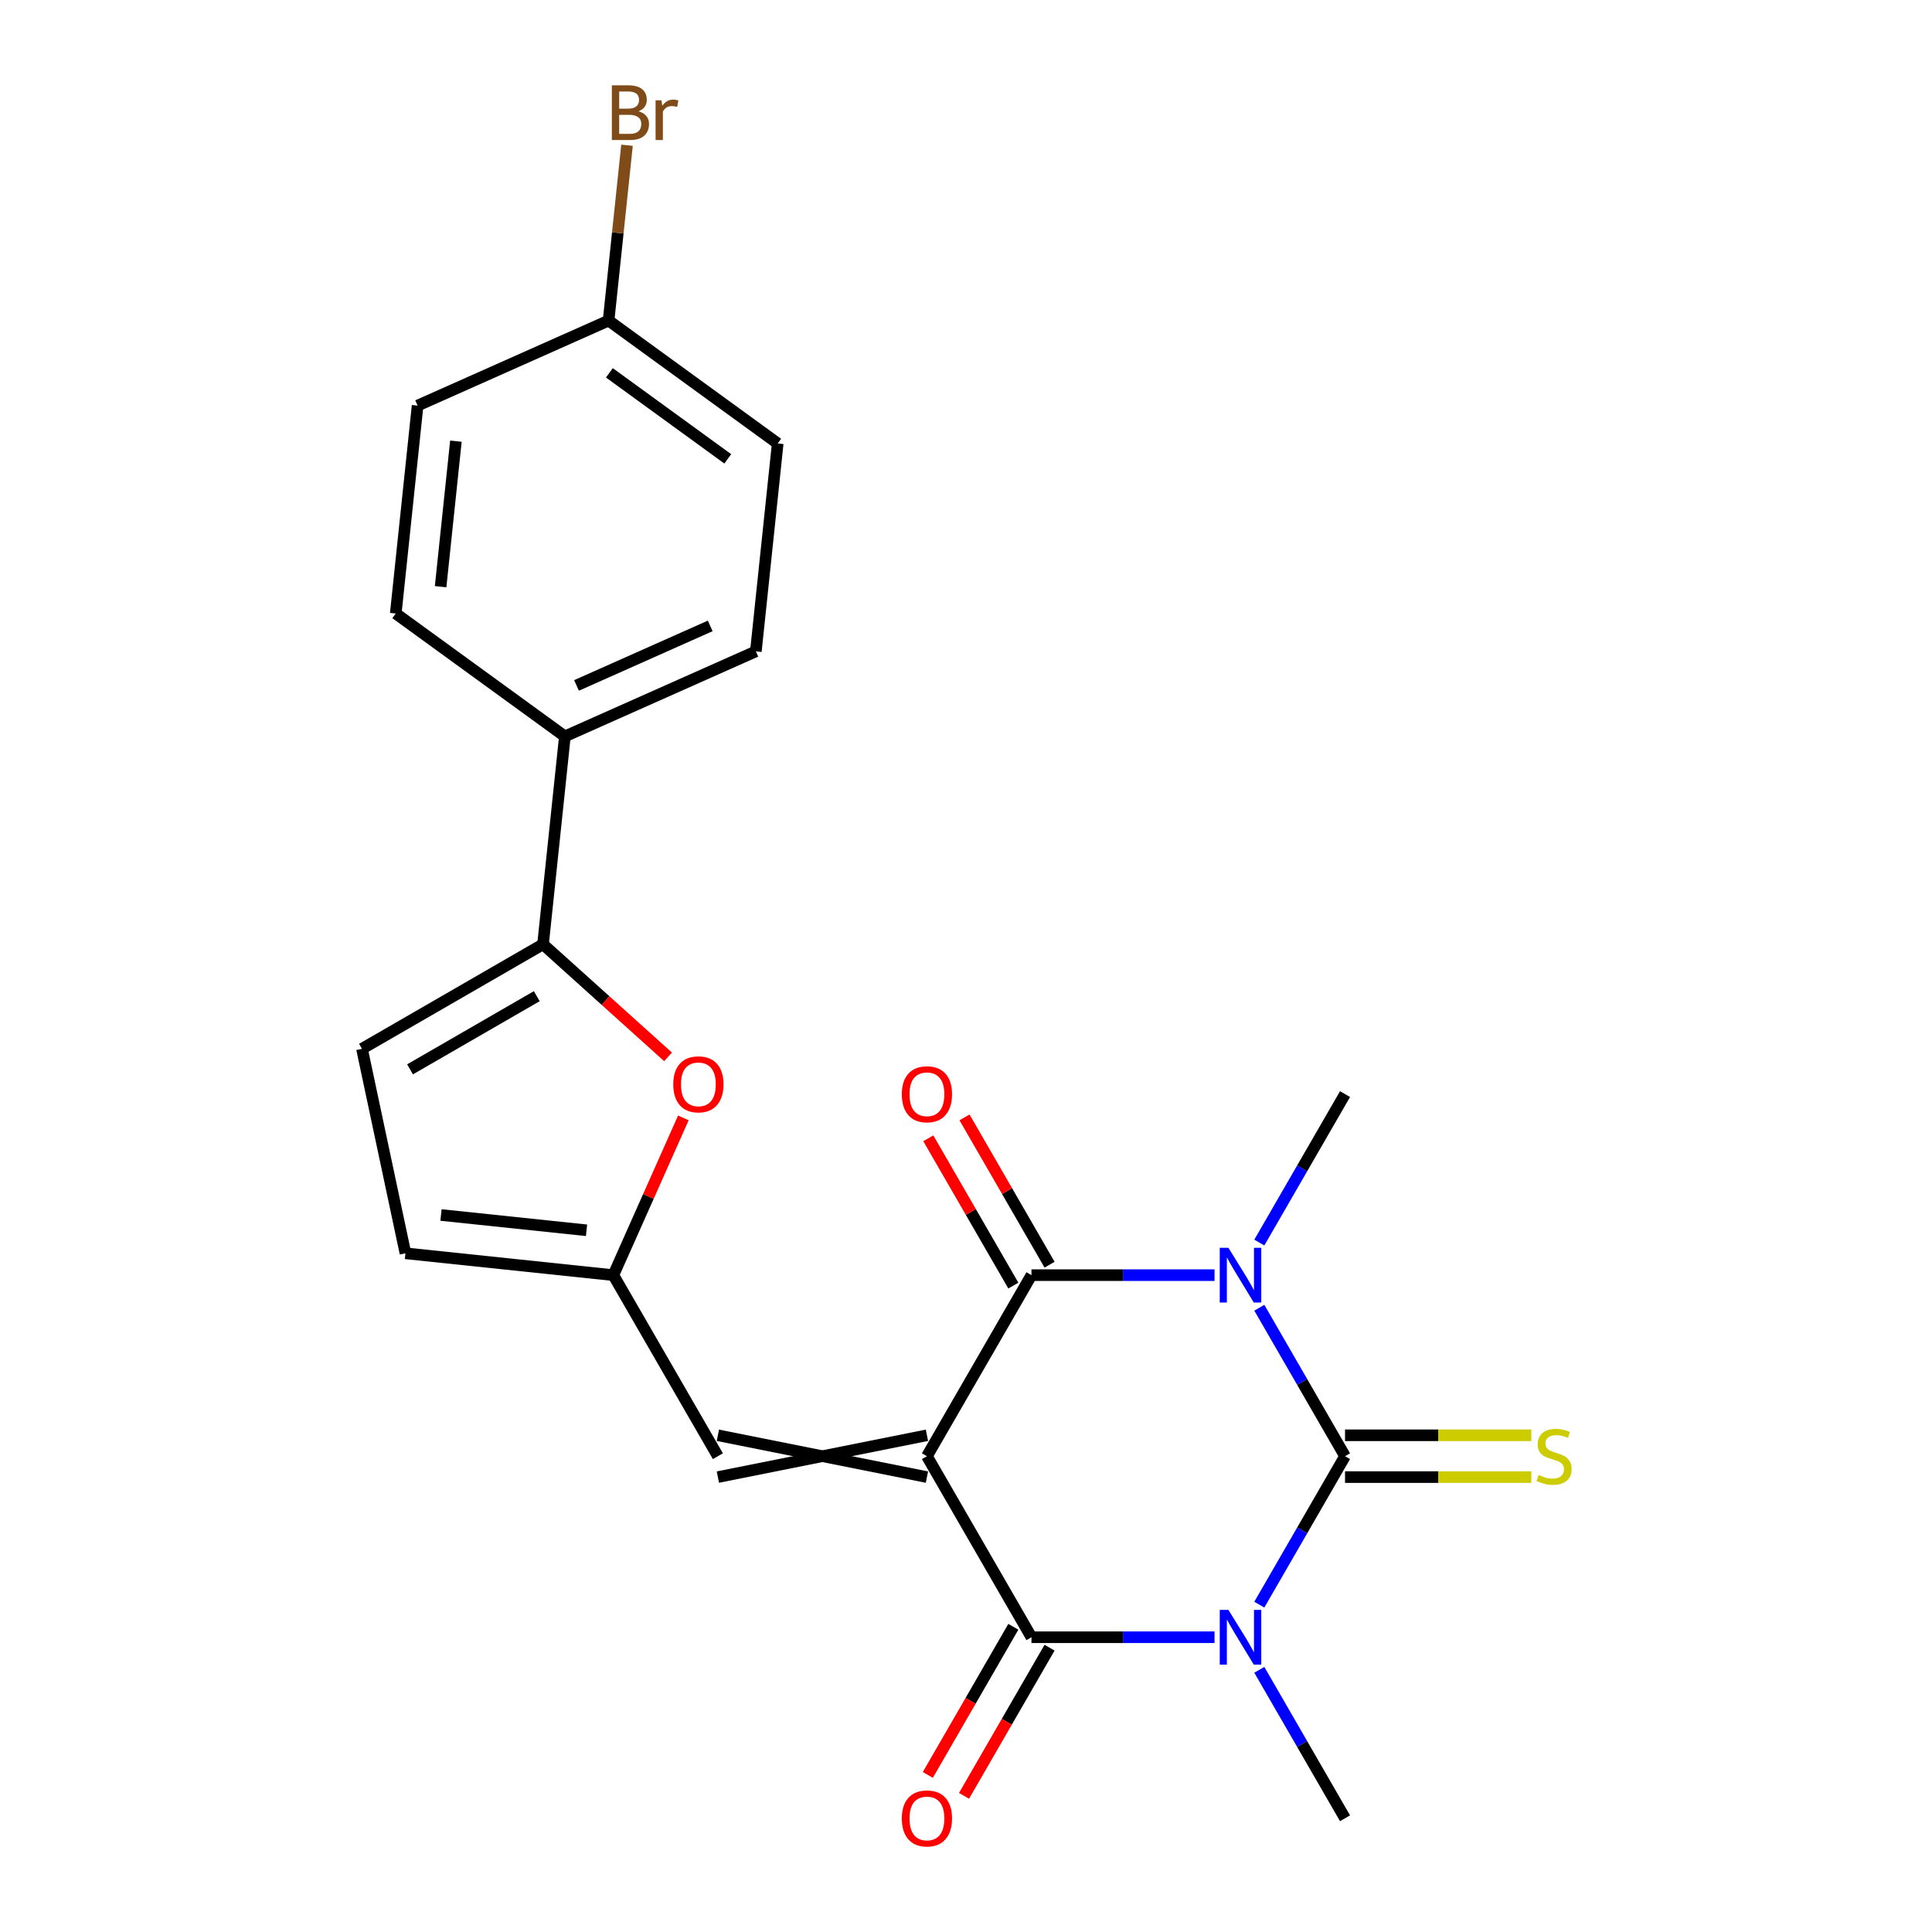 <?xml version='1.0' encoding='iso-8859-1'?>
<svg version='1.1' baseProfile='full'
              xmlns='http://www.w3.org/2000/svg'
                      xmlns:rdkit='http://www.rdkit.org/xml'
                      xmlns:xlink='http://www.w3.org/1999/xlink'
                  xml:space='preserve'
width='1000px' height='1000px' viewBox='0 0 1000 1000'>
<!-- END OF HEADER -->
<rect style='opacity:1.0;fill:#FFFFFF;stroke:none' width='1000' height='1000' x='0' y='0'> </rect>
<path class='bond-3' d='M 479.777,753.723 L 533.879,660.015' style='fill:none;fill-rule:evenodd;stroke:#000000;stroke-width:6px;stroke-linecap:butt;stroke-linejoin:miter;stroke-opacity:1' />
<path class='bond-4' d='M 479.777,753.723 L 533.879,847.431' style='fill:none;fill-rule:evenodd;stroke:#000000;stroke-width:6px;stroke-linecap:butt;stroke-linejoin:miter;stroke-opacity:1' />
<path class='bond-5' d='M 479.777,742.902 L 371.573,764.543' style='fill:none;fill-rule:evenodd;stroke:#000000;stroke-width:6px;stroke-linecap:butt;stroke-linejoin:miter;stroke-opacity:1' />
<path class='bond-5' d='M 479.777,764.543 L 371.573,742.902' style='fill:none;fill-rule:evenodd;stroke:#000000;stroke-width:6px;stroke-linecap:butt;stroke-linejoin:miter;stroke-opacity:1' />
<path class='bond-0' d='M 696.186,753.723 L 674.003,792.144' style='fill:none;fill-rule:evenodd;stroke:#000000;stroke-width:6px;stroke-linecap:butt;stroke-linejoin:miter;stroke-opacity:1' />
<path class='bond-0' d='M 674.003,792.144 L 651.821,830.565' style='fill:none;fill-rule:evenodd;stroke:#0000FF;stroke-width:6px;stroke-linecap:butt;stroke-linejoin:miter;stroke-opacity:1' />
<path class='bond-10' d='M 696.186,764.543 L 744.395,764.543' style='fill:none;fill-rule:evenodd;stroke:#000000;stroke-width:6px;stroke-linecap:butt;stroke-linejoin:miter;stroke-opacity:1' />
<path class='bond-10' d='M 744.395,764.543 L 792.605,764.543' style='fill:none;fill-rule:evenodd;stroke:#CCCC00;stroke-width:6px;stroke-linecap:butt;stroke-linejoin:miter;stroke-opacity:1' />
<path class='bond-10' d='M 696.186,742.902 L 744.395,742.902' style='fill:none;fill-rule:evenodd;stroke:#000000;stroke-width:6px;stroke-linecap:butt;stroke-linejoin:miter;stroke-opacity:1' />
<path class='bond-10' d='M 744.395,742.902 L 792.605,742.902' style='fill:none;fill-rule:evenodd;stroke:#CCCC00;stroke-width:6px;stroke-linecap:butt;stroke-linejoin:miter;stroke-opacity:1' />
<path class='bond-23' d='M 696.186,753.723 L 674.003,715.302' style='fill:none;fill-rule:evenodd;stroke:#000000;stroke-width:6px;stroke-linecap:butt;stroke-linejoin:miter;stroke-opacity:1' />
<path class='bond-23' d='M 674.003,715.302 L 651.821,676.88' style='fill:none;fill-rule:evenodd;stroke:#0000FF;stroke-width:6px;stroke-linecap:butt;stroke-linejoin:miter;stroke-opacity:1' />
<path class='bond-1' d='M 628.638,847.431 L 581.259,847.431' style='fill:none;fill-rule:evenodd;stroke:#0000FF;stroke-width:6px;stroke-linecap:butt;stroke-linejoin:miter;stroke-opacity:1' />
<path class='bond-1' d='M 581.259,847.431 L 533.879,847.431' style='fill:none;fill-rule:evenodd;stroke:#000000;stroke-width:6px;stroke-linecap:butt;stroke-linejoin:miter;stroke-opacity:1' />
<path class='bond-15' d='M 651.821,864.296 L 674.003,902.717' style='fill:none;fill-rule:evenodd;stroke:#0000FF;stroke-width:6px;stroke-linecap:butt;stroke-linejoin:miter;stroke-opacity:1' />
<path class='bond-15' d='M 674.003,902.717 L 696.186,941.138' style='fill:none;fill-rule:evenodd;stroke:#000000;stroke-width:6px;stroke-linecap:butt;stroke-linejoin:miter;stroke-opacity:1' />
<path class='bond-2' d='M 628.638,660.015 L 581.259,660.015' style='fill:none;fill-rule:evenodd;stroke:#0000FF;stroke-width:6px;stroke-linecap:butt;stroke-linejoin:miter;stroke-opacity:1' />
<path class='bond-2' d='M 581.259,660.015 L 533.879,660.015' style='fill:none;fill-rule:evenodd;stroke:#000000;stroke-width:6px;stroke-linecap:butt;stroke-linejoin:miter;stroke-opacity:1' />
<path class='bond-16' d='M 651.821,643.15 L 674.003,604.729' style='fill:none;fill-rule:evenodd;stroke:#0000FF;stroke-width:6px;stroke-linecap:butt;stroke-linejoin:miter;stroke-opacity:1' />
<path class='bond-16' d='M 674.003,604.729 L 696.186,566.308' style='fill:none;fill-rule:evenodd;stroke:#000000;stroke-width:6px;stroke-linecap:butt;stroke-linejoin:miter;stroke-opacity:1' />
<path class='bond-12' d='M 543.25,654.605 L 521.241,616.484' style='fill:none;fill-rule:evenodd;stroke:#000000;stroke-width:6px;stroke-linecap:butt;stroke-linejoin:miter;stroke-opacity:1' />
<path class='bond-12' d='M 521.241,616.484 L 499.231,578.362' style='fill:none;fill-rule:evenodd;stroke:#FF0000;stroke-width:6px;stroke-linecap:butt;stroke-linejoin:miter;stroke-opacity:1' />
<path class='bond-12' d='M 524.508,665.425 L 502.499,627.304' style='fill:none;fill-rule:evenodd;stroke:#000000;stroke-width:6px;stroke-linecap:butt;stroke-linejoin:miter;stroke-opacity:1' />
<path class='bond-12' d='M 502.499,627.304 L 480.49,589.183' style='fill:none;fill-rule:evenodd;stroke:#FF0000;stroke-width:6px;stroke-linecap:butt;stroke-linejoin:miter;stroke-opacity:1' />
<path class='bond-13' d='M 524.508,842.02 L 502.372,880.362' style='fill:none;fill-rule:evenodd;stroke:#000000;stroke-width:6px;stroke-linecap:butt;stroke-linejoin:miter;stroke-opacity:1' />
<path class='bond-13' d='M 502.372,880.362 L 480.236,918.703' style='fill:none;fill-rule:evenodd;stroke:#FF0000;stroke-width:6px;stroke-linecap:butt;stroke-linejoin:miter;stroke-opacity:1' />
<path class='bond-13' d='M 543.25,852.841 L 521.114,891.182' style='fill:none;fill-rule:evenodd;stroke:#000000;stroke-width:6px;stroke-linecap:butt;stroke-linejoin:miter;stroke-opacity:1' />
<path class='bond-13' d='M 521.114,891.182 L 498.977,929.523' style='fill:none;fill-rule:evenodd;stroke:#FF0000;stroke-width:6px;stroke-linecap:butt;stroke-linejoin:miter;stroke-opacity:1' />
<path class='bond-8' d='M 371.573,753.723 L 317.471,660.015' style='fill:none;fill-rule:evenodd;stroke:#000000;stroke-width:6px;stroke-linecap:butt;stroke-linejoin:miter;stroke-opacity:1' />
<path class='bond-6' d='M 281.07,488.763 L 313.423,517.894' style='fill:none;fill-rule:evenodd;stroke:#000000;stroke-width:6px;stroke-linecap:butt;stroke-linejoin:miter;stroke-opacity:1' />
<path class='bond-6' d='M 313.423,517.894 L 345.776,547.025' style='fill:none;fill-rule:evenodd;stroke:#FF0000;stroke-width:6px;stroke-linecap:butt;stroke-linejoin:miter;stroke-opacity:1' />
<path class='bond-14' d='M 281.07,488.763 L 292.38,381.151' style='fill:none;fill-rule:evenodd;stroke:#000000;stroke-width:6px;stroke-linecap:butt;stroke-linejoin:miter;stroke-opacity:1' />
<path class='bond-24' d='M 281.07,488.763 L 187.362,542.865' style='fill:none;fill-rule:evenodd;stroke:#000000;stroke-width:6px;stroke-linecap:butt;stroke-linejoin:miter;stroke-opacity:1' />
<path class='bond-24' d='M 277.834,515.62 L 212.239,553.491' style='fill:none;fill-rule:evenodd;stroke:#000000;stroke-width:6px;stroke-linecap:butt;stroke-linejoin:miter;stroke-opacity:1' />
<path class='bond-7' d='M 353.705,578.631 L 335.588,619.323' style='fill:none;fill-rule:evenodd;stroke:#FF0000;stroke-width:6px;stroke-linecap:butt;stroke-linejoin:miter;stroke-opacity:1' />
<path class='bond-7' d='M 335.588,619.323 L 317.471,660.015' style='fill:none;fill-rule:evenodd;stroke:#000000;stroke-width:6px;stroke-linecap:butt;stroke-linejoin:miter;stroke-opacity:1' />
<path class='bond-11' d='M 317.471,660.015 L 209.859,648.705' style='fill:none;fill-rule:evenodd;stroke:#000000;stroke-width:6px;stroke-linecap:butt;stroke-linejoin:miter;stroke-opacity:1' />
<path class='bond-11' d='M 303.591,636.796 L 228.263,628.879' style='fill:none;fill-rule:evenodd;stroke:#000000;stroke-width:6px;stroke-linecap:butt;stroke-linejoin:miter;stroke-opacity:1' />
<path class='bond-9' d='M 187.362,542.865 L 209.859,648.705' style='fill:none;fill-rule:evenodd;stroke:#000000;stroke-width:6px;stroke-linecap:butt;stroke-linejoin:miter;stroke-opacity:1' />
<path class='bond-17' d='M 292.38,381.151 L 391.23,337.141' style='fill:none;fill-rule:evenodd;stroke:#000000;stroke-width:6px;stroke-linecap:butt;stroke-linejoin:miter;stroke-opacity:1' />
<path class='bond-17' d='M 298.406,354.78 L 367.6,323.972' style='fill:none;fill-rule:evenodd;stroke:#000000;stroke-width:6px;stroke-linecap:butt;stroke-linejoin:miter;stroke-opacity:1' />
<path class='bond-18' d='M 292.38,381.151 L 204.841,317.551' style='fill:none;fill-rule:evenodd;stroke:#000000;stroke-width:6px;stroke-linecap:butt;stroke-linejoin:miter;stroke-opacity:1' />
<path class='bond-21' d='M 391.23,337.141 L 402.54,229.529' style='fill:none;fill-rule:evenodd;stroke:#000000;stroke-width:6px;stroke-linecap:butt;stroke-linejoin:miter;stroke-opacity:1' />
<path class='bond-20' d='M 204.841,317.551 L 216.152,209.939' style='fill:none;fill-rule:evenodd;stroke:#000000;stroke-width:6px;stroke-linecap:butt;stroke-linejoin:miter;stroke-opacity:1' />
<path class='bond-20' d='M 228.06,303.671 L 235.977,228.343' style='fill:none;fill-rule:evenodd;stroke:#000000;stroke-width:6px;stroke-linecap:butt;stroke-linejoin:miter;stroke-opacity:1' />
<path class='bond-19' d='M 315.001,165.928 L 216.152,209.939' style='fill:none;fill-rule:evenodd;stroke:#000000;stroke-width:6px;stroke-linecap:butt;stroke-linejoin:miter;stroke-opacity:1' />
<path class='bond-22' d='M 315.001,165.928 L 319.77,120.555' style='fill:none;fill-rule:evenodd;stroke:#000000;stroke-width:6px;stroke-linecap:butt;stroke-linejoin:miter;stroke-opacity:1' />
<path class='bond-22' d='M 319.77,120.555 L 324.539,75.182' style='fill:none;fill-rule:evenodd;stroke:#7F4C19;stroke-width:6px;stroke-linecap:butt;stroke-linejoin:miter;stroke-opacity:1' />
<path class='bond-25' d='M 315.001,165.928 L 402.54,229.529' style='fill:none;fill-rule:evenodd;stroke:#000000;stroke-width:6px;stroke-linecap:butt;stroke-linejoin:miter;stroke-opacity:1' />
<path class='bond-25' d='M 315.412,192.976 L 376.689,237.497' style='fill:none;fill-rule:evenodd;stroke:#000000;stroke-width:6px;stroke-linecap:butt;stroke-linejoin:miter;stroke-opacity:1' />
<path  class='atom-2' d='M 635.824 833.271
L 645.104 848.271
Q 646.024 849.751, 647.504 852.431
Q 648.984 855.111, 649.064 855.271
L 649.064 833.271
L 652.824 833.271
L 652.824 861.591
L 648.944 861.591
L 638.984 845.191
Q 637.824 843.271, 636.584 841.071
Q 635.384 838.871, 635.024 838.191
L 635.024 861.591
L 631.344 861.591
L 631.344 833.271
L 635.824 833.271
' fill='#0000FF'/>
<path  class='atom-3' d='M 635.824 645.855
L 645.104 660.855
Q 646.024 662.335, 647.504 665.015
Q 648.984 667.695, 649.064 667.855
L 649.064 645.855
L 652.824 645.855
L 652.824 674.175
L 648.944 674.175
L 638.984 657.775
Q 637.824 655.855, 636.584 653.655
Q 635.384 651.455, 635.024 650.775
L 635.024 674.175
L 631.344 674.175
L 631.344 645.855
L 635.824 645.855
' fill='#0000FF'/>
<path  class='atom-8' d='M 348.481 561.246
Q 348.481 554.446, 351.841 550.646
Q 355.201 546.846, 361.481 546.846
Q 367.761 546.846, 371.121 550.646
Q 374.481 554.446, 374.481 561.246
Q 374.481 568.126, 371.081 572.046
Q 367.681 575.926, 361.481 575.926
Q 355.241 575.926, 351.841 572.046
Q 348.481 568.166, 348.481 561.246
M 361.481 572.726
Q 365.801 572.726, 368.121 569.846
Q 370.481 566.926, 370.481 561.246
Q 370.481 555.686, 368.121 552.886
Q 365.801 550.046, 361.481 550.046
Q 357.161 550.046, 354.801 552.846
Q 352.481 555.646, 352.481 561.246
Q 352.481 566.966, 354.801 569.846
Q 357.161 572.726, 361.481 572.726
' fill='#FF0000'/>
<path  class='atom-11' d='M 796.39 763.443
Q 796.71 763.563, 798.03 764.123
Q 799.35 764.683, 800.79 765.043
Q 802.27 765.363, 803.71 765.363
Q 806.39 765.363, 807.95 764.083
Q 809.51 762.763, 809.51 760.483
Q 809.51 758.923, 808.71 757.963
Q 807.95 757.003, 806.75 756.483
Q 805.55 755.963, 803.55 755.363
Q 801.03 754.603, 799.51 753.883
Q 798.03 753.163, 796.95 751.643
Q 795.91 750.123, 795.91 747.563
Q 795.91 744.003, 798.31 741.803
Q 800.75 739.603, 805.55 739.603
Q 808.83 739.603, 812.55 741.163
L 811.63 744.243
Q 808.23 742.843, 805.67 742.843
Q 802.91 742.843, 801.39 744.003
Q 799.87 745.123, 799.91 747.083
Q 799.91 748.603, 800.67 749.523
Q 801.47 750.443, 802.59 750.963
Q 803.75 751.483, 805.67 752.083
Q 808.23 752.883, 809.75 753.683
Q 811.27 754.483, 812.35 756.123
Q 813.47 757.723, 813.47 760.483
Q 813.47 764.403, 810.83 766.523
Q 808.23 768.603, 803.87 768.603
Q 801.35 768.603, 799.43 768.043
Q 797.55 767.523, 795.31 766.603
L 796.39 763.443
' fill='#CCCC00'/>
<path  class='atom-13' d='M 466.777 566.388
Q 466.777 559.588, 470.137 555.788
Q 473.497 551.988, 479.777 551.988
Q 486.057 551.988, 489.417 555.788
Q 492.777 559.588, 492.777 566.388
Q 492.777 573.268, 489.377 577.188
Q 485.977 581.068, 479.777 581.068
Q 473.537 581.068, 470.137 577.188
Q 466.777 573.308, 466.777 566.388
M 479.777 577.868
Q 484.097 577.868, 486.417 574.988
Q 488.777 572.068, 488.777 566.388
Q 488.777 560.828, 486.417 558.028
Q 484.097 555.188, 479.777 555.188
Q 475.457 555.188, 473.097 557.988
Q 470.777 560.788, 470.777 566.388
Q 470.777 572.108, 473.097 574.988
Q 475.457 577.868, 479.777 577.868
' fill='#FF0000'/>
<path  class='atom-14' d='M 466.777 941.218
Q 466.777 934.418, 470.137 930.618
Q 473.497 926.818, 479.777 926.818
Q 486.057 926.818, 489.417 930.618
Q 492.777 934.418, 492.777 941.218
Q 492.777 948.098, 489.377 952.018
Q 485.977 955.898, 479.777 955.898
Q 473.537 955.898, 470.137 952.018
Q 466.777 948.138, 466.777 941.218
M 479.777 952.698
Q 484.097 952.698, 486.417 949.818
Q 488.777 946.898, 488.777 941.218
Q 488.777 935.658, 486.417 932.858
Q 484.097 930.018, 479.777 930.018
Q 475.457 930.018, 473.097 932.818
Q 470.777 935.618, 470.777 941.218
Q 470.777 946.938, 473.097 949.818
Q 475.457 952.698, 479.777 952.698
' fill='#FF0000'/>
<path  class='atom-23' d='M 330.452 57.597
Q 333.172 58.357, 334.532 60.037
Q 335.932 61.677, 335.932 64.117
Q 335.932 68.037, 333.412 70.277
Q 330.932 72.477, 326.212 72.477
L 316.692 72.477
L 316.692 44.157
L 325.052 44.157
Q 329.892 44.157, 332.332 46.117
Q 334.772 48.077, 334.772 51.677
Q 334.772 55.957, 330.452 57.597
M 320.492 47.357
L 320.492 56.237
L 325.052 56.237
Q 327.852 56.237, 329.292 55.117
Q 330.772 53.957, 330.772 51.677
Q 330.772 47.357, 325.052 47.357
L 320.492 47.357
M 326.212 69.277
Q 328.972 69.277, 330.452 67.957
Q 331.932 66.637, 331.932 64.117
Q 331.932 61.797, 330.292 60.637
Q 328.692 59.437, 325.612 59.437
L 320.492 59.437
L 320.492 69.277
L 326.212 69.277
' fill='#7F4C19'/>
<path  class='atom-23' d='M 342.372 51.917
L 342.812 54.757
Q 344.972 51.557, 348.492 51.557
Q 349.612 51.557, 351.132 51.957
L 350.532 55.317
Q 348.812 54.917, 347.852 54.917
Q 346.172 54.917, 345.052 55.597
Q 343.972 56.237, 343.092 57.797
L 343.092 72.477
L 339.332 72.477
L 339.332 51.917
L 342.372 51.917
' fill='#7F4C19'/>
</svg>
